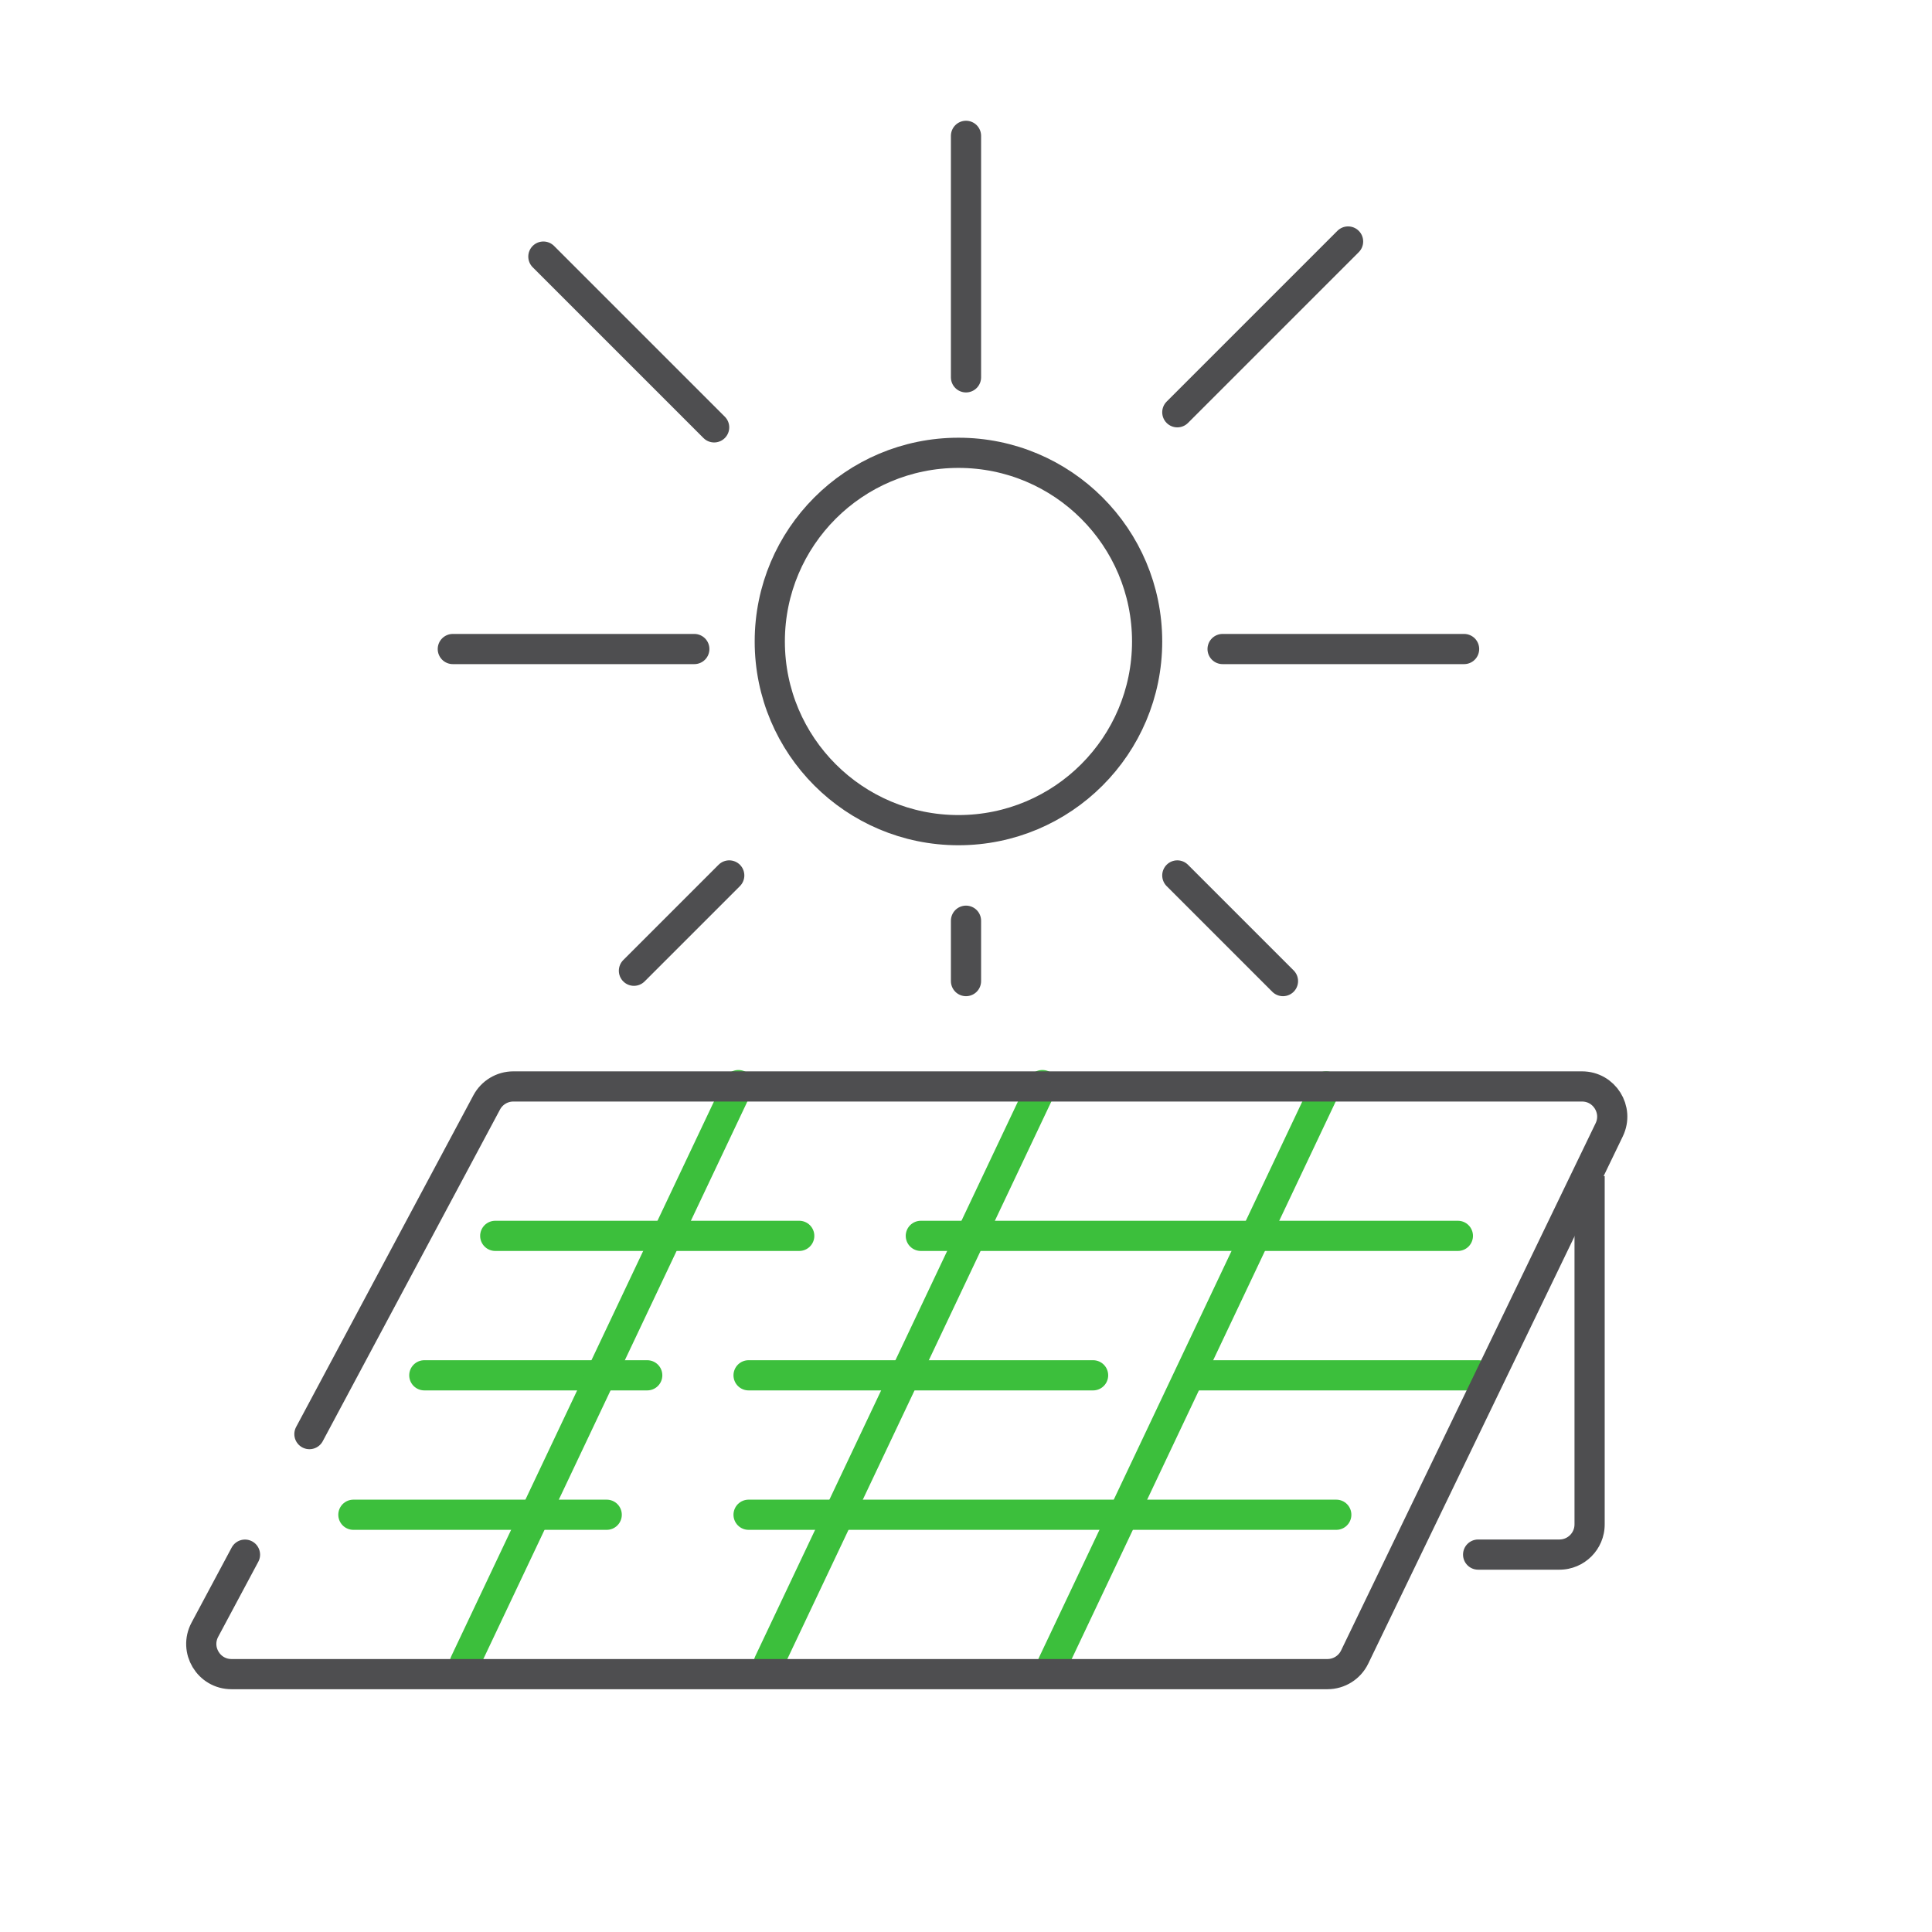 <?xml version="1.0" encoding="UTF-8"?>
<svg xmlns="http://www.w3.org/2000/svg" width="128" height="128" viewBox="0 0 128 128" fill="none">
  <path d="M97.93 101.996C97.378 101.996 96.93 102.444 96.93 102.996C96.93 103.548 97.378 103.996 97.93 103.996V101.996ZM97.93 103.996H103.315V101.996H97.93V103.996ZM106.315 100.996V77.919H104.315V100.996H106.315ZM103.315 103.996C104.972 103.996 106.315 102.653 106.315 100.996H104.315C104.315 101.548 103.867 101.996 103.315 101.996V103.996Z" fill="#4E4E50"></path>
  <path d="M49.595 100.356L88.532 100.356" stroke="#3CBF3C" stroke-width="2" stroke-linecap="round"></path>
  <path d="M23.413 100.356H40.196" stroke="#3CBF3C" stroke-width="2" stroke-linecap="round"></path>
  <path d="M28.112 91.118H42.881" stroke="#3CBF3C" stroke-width="2" stroke-linecap="round"></path>
  <path d="M49.595 91.118H72.42" stroke="#3CBF3C" stroke-width="2" stroke-linecap="round"></path>
  <path d="M79.133 91.118H97.93" stroke="#3CBF3C" stroke-width="2" stroke-linecap="round"></path>
  <path d="M61.007 81.879H96.588" stroke="#3CBF3C" stroke-width="2" stroke-linecap="round"></path>
  <path d="M32.811 81.879H52.951" stroke="#3CBF3C" stroke-width="2" stroke-linecap="round"></path>
  <path d="M87.86 71.98L69.734 110.256" stroke="#3CBF3C" stroke-width="2" stroke-linecap="round"></path>
  <path d="M69.063 71.89L50.937 110.167" stroke="#3CBF3C" stroke-width="2" stroke-linecap="round"></path>
  <path d="M48.923 71.89L30.797 110.167" stroke="#3CBF3C" stroke-width="2" stroke-linecap="round"></path>
  <path d="M16.231 103L13.573 107.972C12.861 109.305 13.826 110.915 15.337 110.915H87.948C88.715 110.915 89.415 110.476 89.749 109.785L106.615 74.85C107.256 73.522 106.288 71.98 104.814 71.98H34.01C33.272 71.98 32.594 72.386 32.246 73.037L20.5 95.013" stroke="#4E4E50" stroke-width="2" stroke-linecap="round"></path>
  <circle cx="63.5" cy="42.5" r="12.5" stroke="#4E4E50" stroke-width="2"></circle>
  <path d="M64 9V25" stroke="#4E4E50" stroke-width="2" stroke-linecap="round"></path>
  <path d="M97 43L81 43" stroke="#4E4E50" stroke-width="2" stroke-linecap="round"></path>
  <path d="M46 43L30 43" stroke="#4E4E50" stroke-width="2" stroke-linecap="round"></path>
  <path d="M47.314 28.314L36 17" stroke="#4E4E50" stroke-width="2" stroke-linecap="round"></path>
  <path d="M85 65L78 58" stroke="#4E4E50" stroke-width="2" stroke-linecap="round"></path>
  <path d="M48.314 58L42 64.314" stroke="#4E4E50" stroke-width="2" stroke-linecap="round"></path>
  <path d="M89.314 16L78 27.314" stroke="#4E4E50" stroke-width="2" stroke-linecap="round"></path>
  <path d="M64 61L64 65" stroke="#4E4E50" stroke-width="2" stroke-linecap="round"></path>
</svg>
